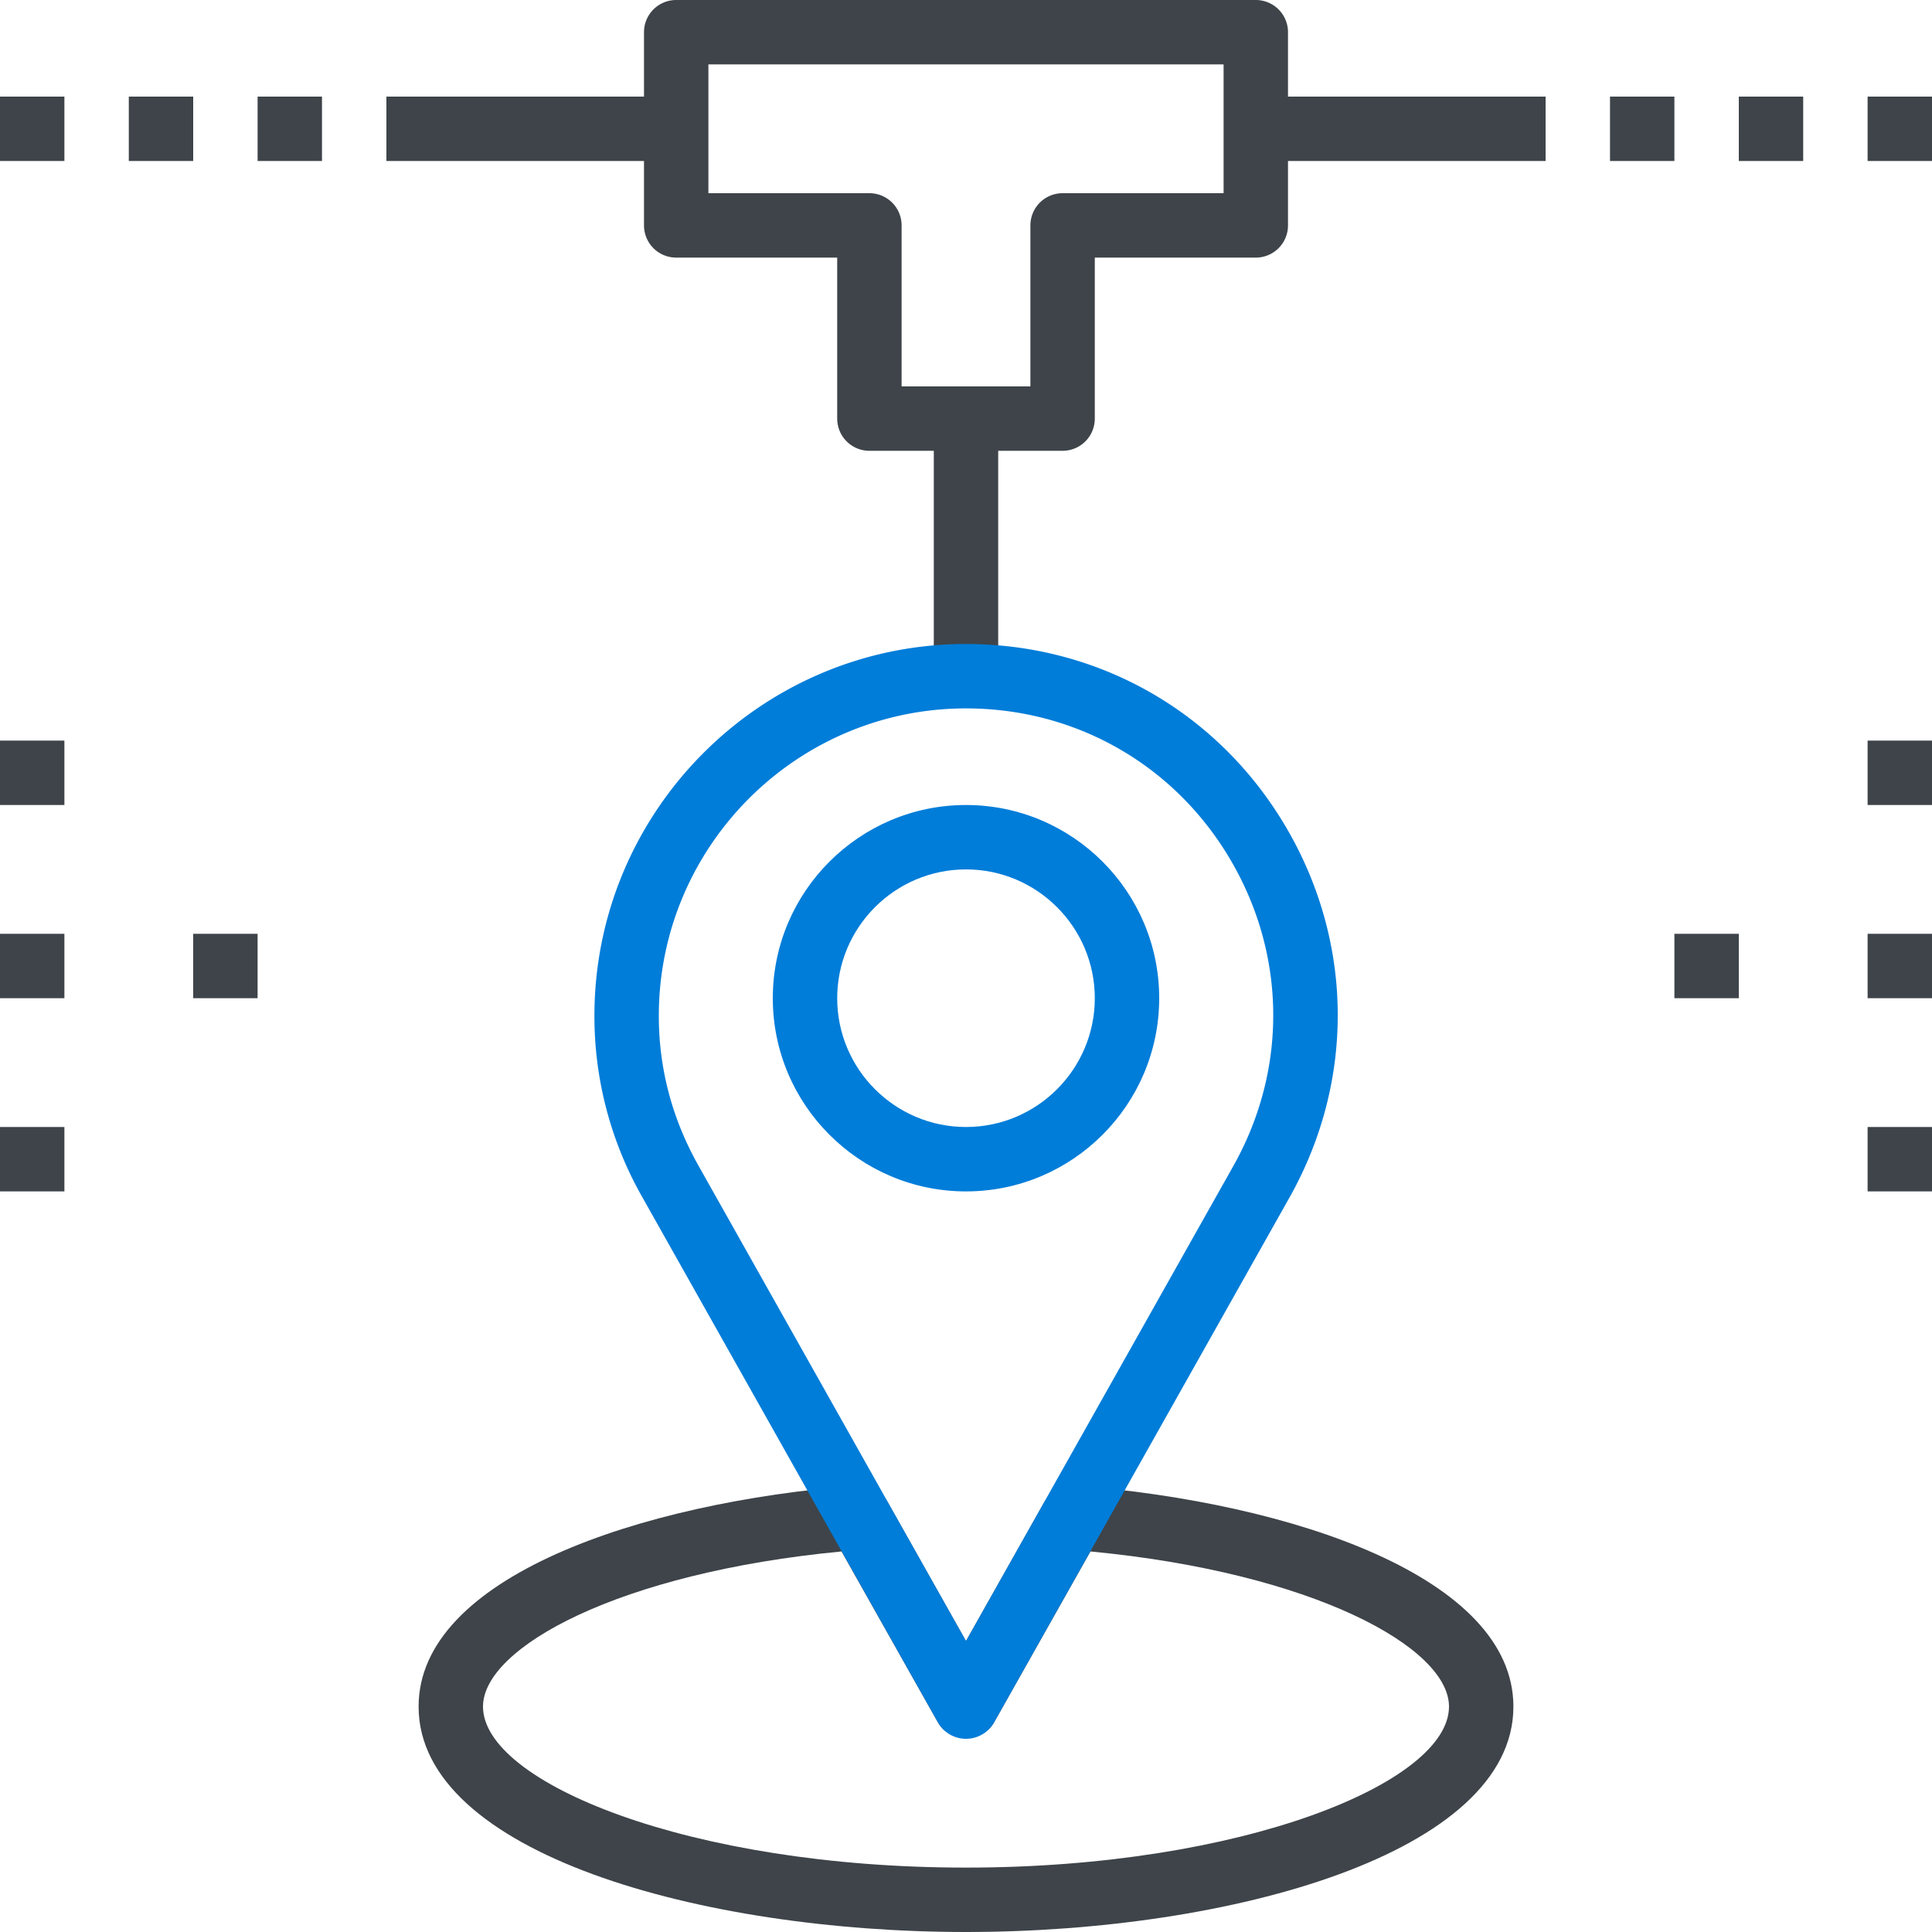 <svg xmlns="http://www.w3.org/2000/svg" width="60" height="60" viewBox="0 0 60 60"><path fill="#3E4449" d="M33 14h-6a1 1 0 0 1-1-1V8h-5a1 1 0 0 1-1-1V1a1 1 0 0 1 1-1h18a1 1 0 0 1 1 1v6a1 1 0 0 1-1 1h-5v5a1 1 0 0 1-1 1zm-5-2h4V7a1 1 0 0 1 1-1h5V2H22v4h5a1 1 0 0 1 1 1v5z"/><path fill="#3E4449" d="M39 3h9v2h-9zM12 3h9v2h-9zM29 13h2v8h-2zM0 3h2v2H0zM0 29h2v2H0zM6 29h2v2H6zM0 23h2v2H0zM0 35h2v2H0zM58 29h2v2h-2zM52 29h2v2h-2zM58 23h2v2h-2zM58 35h2v2h-2zM4 3h2v2H4zM8 3h2v2H8zM50 3h2v2h-2zM54 3h2v2h-2zM58 3h2v2h-2zM30 60c-8.241 0-17-2.453-17-7 0-4.004 6.836-6.334 13.611-6.867.39-.029.759.167.95.506L30 50.964l2.439-4.325c.191-.339.571-.533.95-.506C40.164 46.666 47 48.996 47 53c0 4.547-8.759 7-17 7zm-3.865-11.818C19.239 48.839 15 51.157 15 53c0 2.36 6.415 5 15 5s15-2.64 15-5c0-1.843-4.239-4.161-11.135-4.818l-2.994 5.31c-.354.629-1.388.629-1.742 0l-2.994-5.31z"/><path fill="#007DD9" d="M30 54a.998.998 0 0 1-.871-.509L19.948 37.18a11.354 11.354 0 0 1-1.488-5.63C18.46 25.182 23.637 20 30 20c4.138 0 7.856 2.133 9.947 5.703 2.093 3.574 2.132 7.865.105 11.477l-9.181 16.312A1 1 0 0 1 30 54zm0-32c-5.26 0-9.54 4.284-9.54 9.55 0 1.634.414 3.198 1.231 4.649L30 50.964l8.308-14.763c1.675-2.986 1.643-6.532-.087-9.486C36.493 23.762 33.419 22 30 22z"/><path fill="#007DD9" d="M30 37c-3.309 0-6-2.691-6-6s2.691-6 6-6 6 2.691 6 6-2.691 6-6 6zm0-10c-2.206 0-4 1.795-4 4s1.794 4 4 4 4-1.795 4-4-1.794-4-4-4z"/></svg>